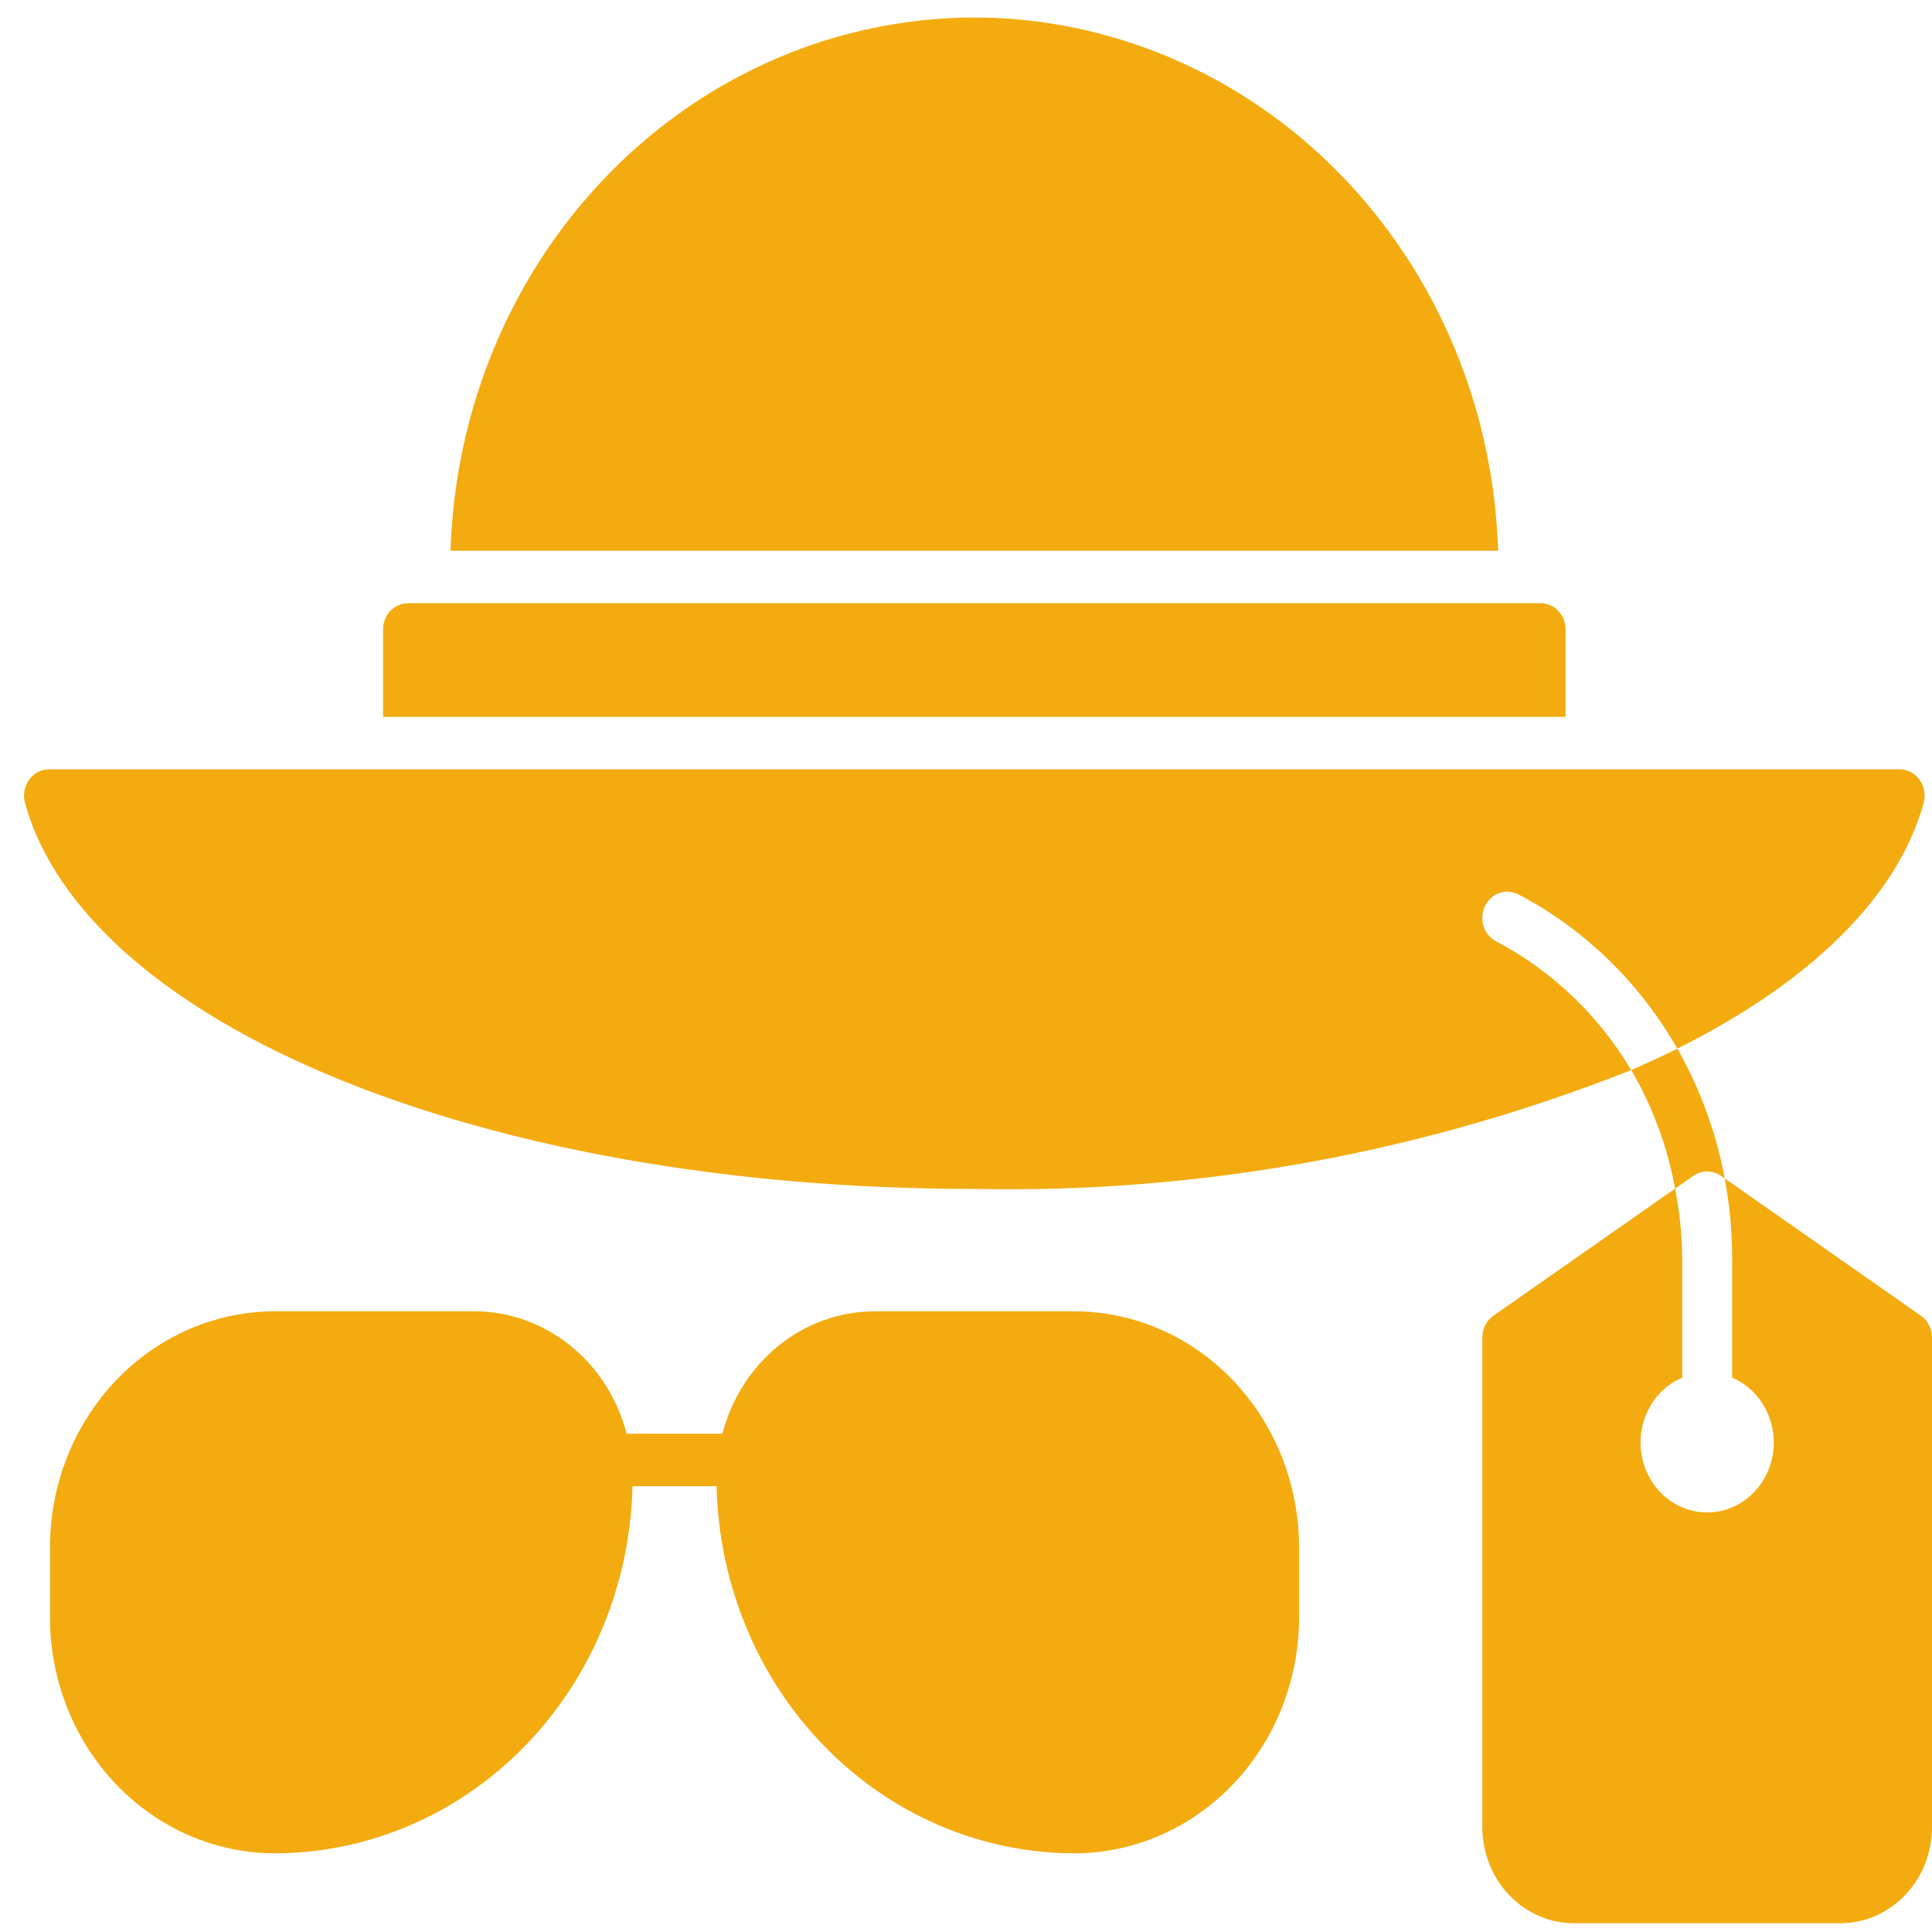 <svg xmlns="http://www.w3.org/2000/svg" width="512" height="512" viewBox="0 0 512 512" fill="none"><path d="M284.689 347.511H231.724C222.555 347.543 213.648 350.733 206.373 356.593C199.098 362.452 193.857 370.656 191.453 379.946H166.063C163.66 370.656 158.419 362.452 151.144 356.593C143.869 350.733 134.962 347.543 125.793 347.511H72.827C57.03 347.531 41.885 354.128 30.714 365.854C19.544 377.581 13.26 393.48 13.241 410.063V428.597C13.26 445.181 19.544 461.08 30.714 472.807C41.885 484.533 57.03 491.13 72.827 491.149C97.594 491.112 121.367 480.916 139.075 462.738C156.782 444.56 167.023 419.839 167.613 393.846H189.904C190.494 419.839 200.735 444.56 218.442 462.738C236.15 480.916 259.922 491.112 284.689 491.149C300.487 491.13 315.632 484.533 326.803 472.807C337.973 461.08 344.257 445.181 344.276 428.597V410.063C344.257 393.48 337.973 377.581 326.803 365.854C315.632 354.128 300.487 347.531 284.689 347.511V347.511Z" fill="#F3AB0F"></path><path d="M414.897 166.805C414.897 164.962 414.199 163.194 412.958 161.891C411.716 160.587 410.032 159.855 408.276 159.855H108.138C106.382 159.855 104.698 160.587 103.457 161.891C102.215 163.194 101.518 164.962 101.518 166.805V189.973H414.897V166.805Z" fill="#F3AB0F"></path><path d="M258.207 4.633C222.128 4.692 187.483 19.465 161.584 45.832C135.684 72.2 120.557 108.1 119.396 145.955H397.018C395.856 108.1 380.729 72.2 354.83 45.832C328.93 19.465 294.285 4.692 258.207 4.633V4.633Z" fill="#F3AB0F"></path><path d="M509.052 348.679L457.07 312.297C458.367 319.189 459.025 326.196 459.035 333.222V365.1C462.833 366.713 465.979 369.662 467.933 373.443C469.887 377.224 470.527 381.6 469.744 385.822C468.962 390.044 466.805 393.848 463.643 396.584C460.481 399.319 456.512 400.815 452.414 400.815C448.317 400.815 444.347 399.319 441.186 396.584C438.024 393.848 435.867 390.044 435.084 385.822C434.302 381.6 434.942 377.224 436.896 373.443C438.85 369.662 441.995 366.713 445.794 365.1V333.222C445.731 327.096 445.1 320.991 443.909 314.994L395.777 348.679C394.869 349.312 394.124 350.172 393.61 351.181C393.095 352.19 392.827 353.317 392.828 354.462V484.199C392.835 490.956 395.394 497.434 399.946 502.212C404.497 506.989 410.668 509.676 417.104 509.683H487.725C494.161 509.676 500.332 506.989 504.883 502.212C509.434 497.434 511.994 490.956 512.001 484.199V354.462C512.002 353.317 511.733 352.19 511.219 351.181C510.704 350.172 509.96 349.312 509.052 348.679Z" fill="#F3AB0F"></path><path d="M396.483 249.475C394.912 248.65 393.718 247.203 393.164 245.453C392.609 243.703 392.739 241.794 393.526 240.145C394.312 238.496 395.69 237.243 397.357 236.661C399.024 236.078 400.842 236.215 402.413 237.041C419.869 246.165 434.474 260.34 444.505 277.895C479.386 260.465 502.841 237.98 509.803 212.753C510.079 211.712 510.122 210.618 509.928 209.557C509.734 208.495 509.309 207.495 508.686 206.635C508.062 205.775 507.258 205.078 506.335 204.599C505.412 204.12 504.397 203.872 503.367 203.873H13.046C12.017 203.872 11.001 204.12 10.078 204.599C9.155 205.078 8.351 205.775 7.728 206.635C7.104 207.495 6.679 208.495 6.485 209.557C6.292 210.618 6.335 211.712 6.611 212.753C22.754 271.257 127.452 315.077 258.207 315.077C317.613 316.289 376.695 305.599 432.287 283.579C423.576 268.962 411.185 257.159 396.483 249.475V249.475Z" fill="#F3AB0F"></path><path d="M456.086 311.611L457.07 312.299C454.813 300.153 450.562 288.512 444.506 277.895C440.58 279.856 436.507 281.75 432.289 283.579C437.956 293.218 441.894 303.865 443.909 314.994L448.742 311.611C449.829 310.85 451.107 310.444 452.414 310.444C453.721 310.444 454.999 310.85 456.086 311.611Z" fill="#F3AB0F"></path></svg>